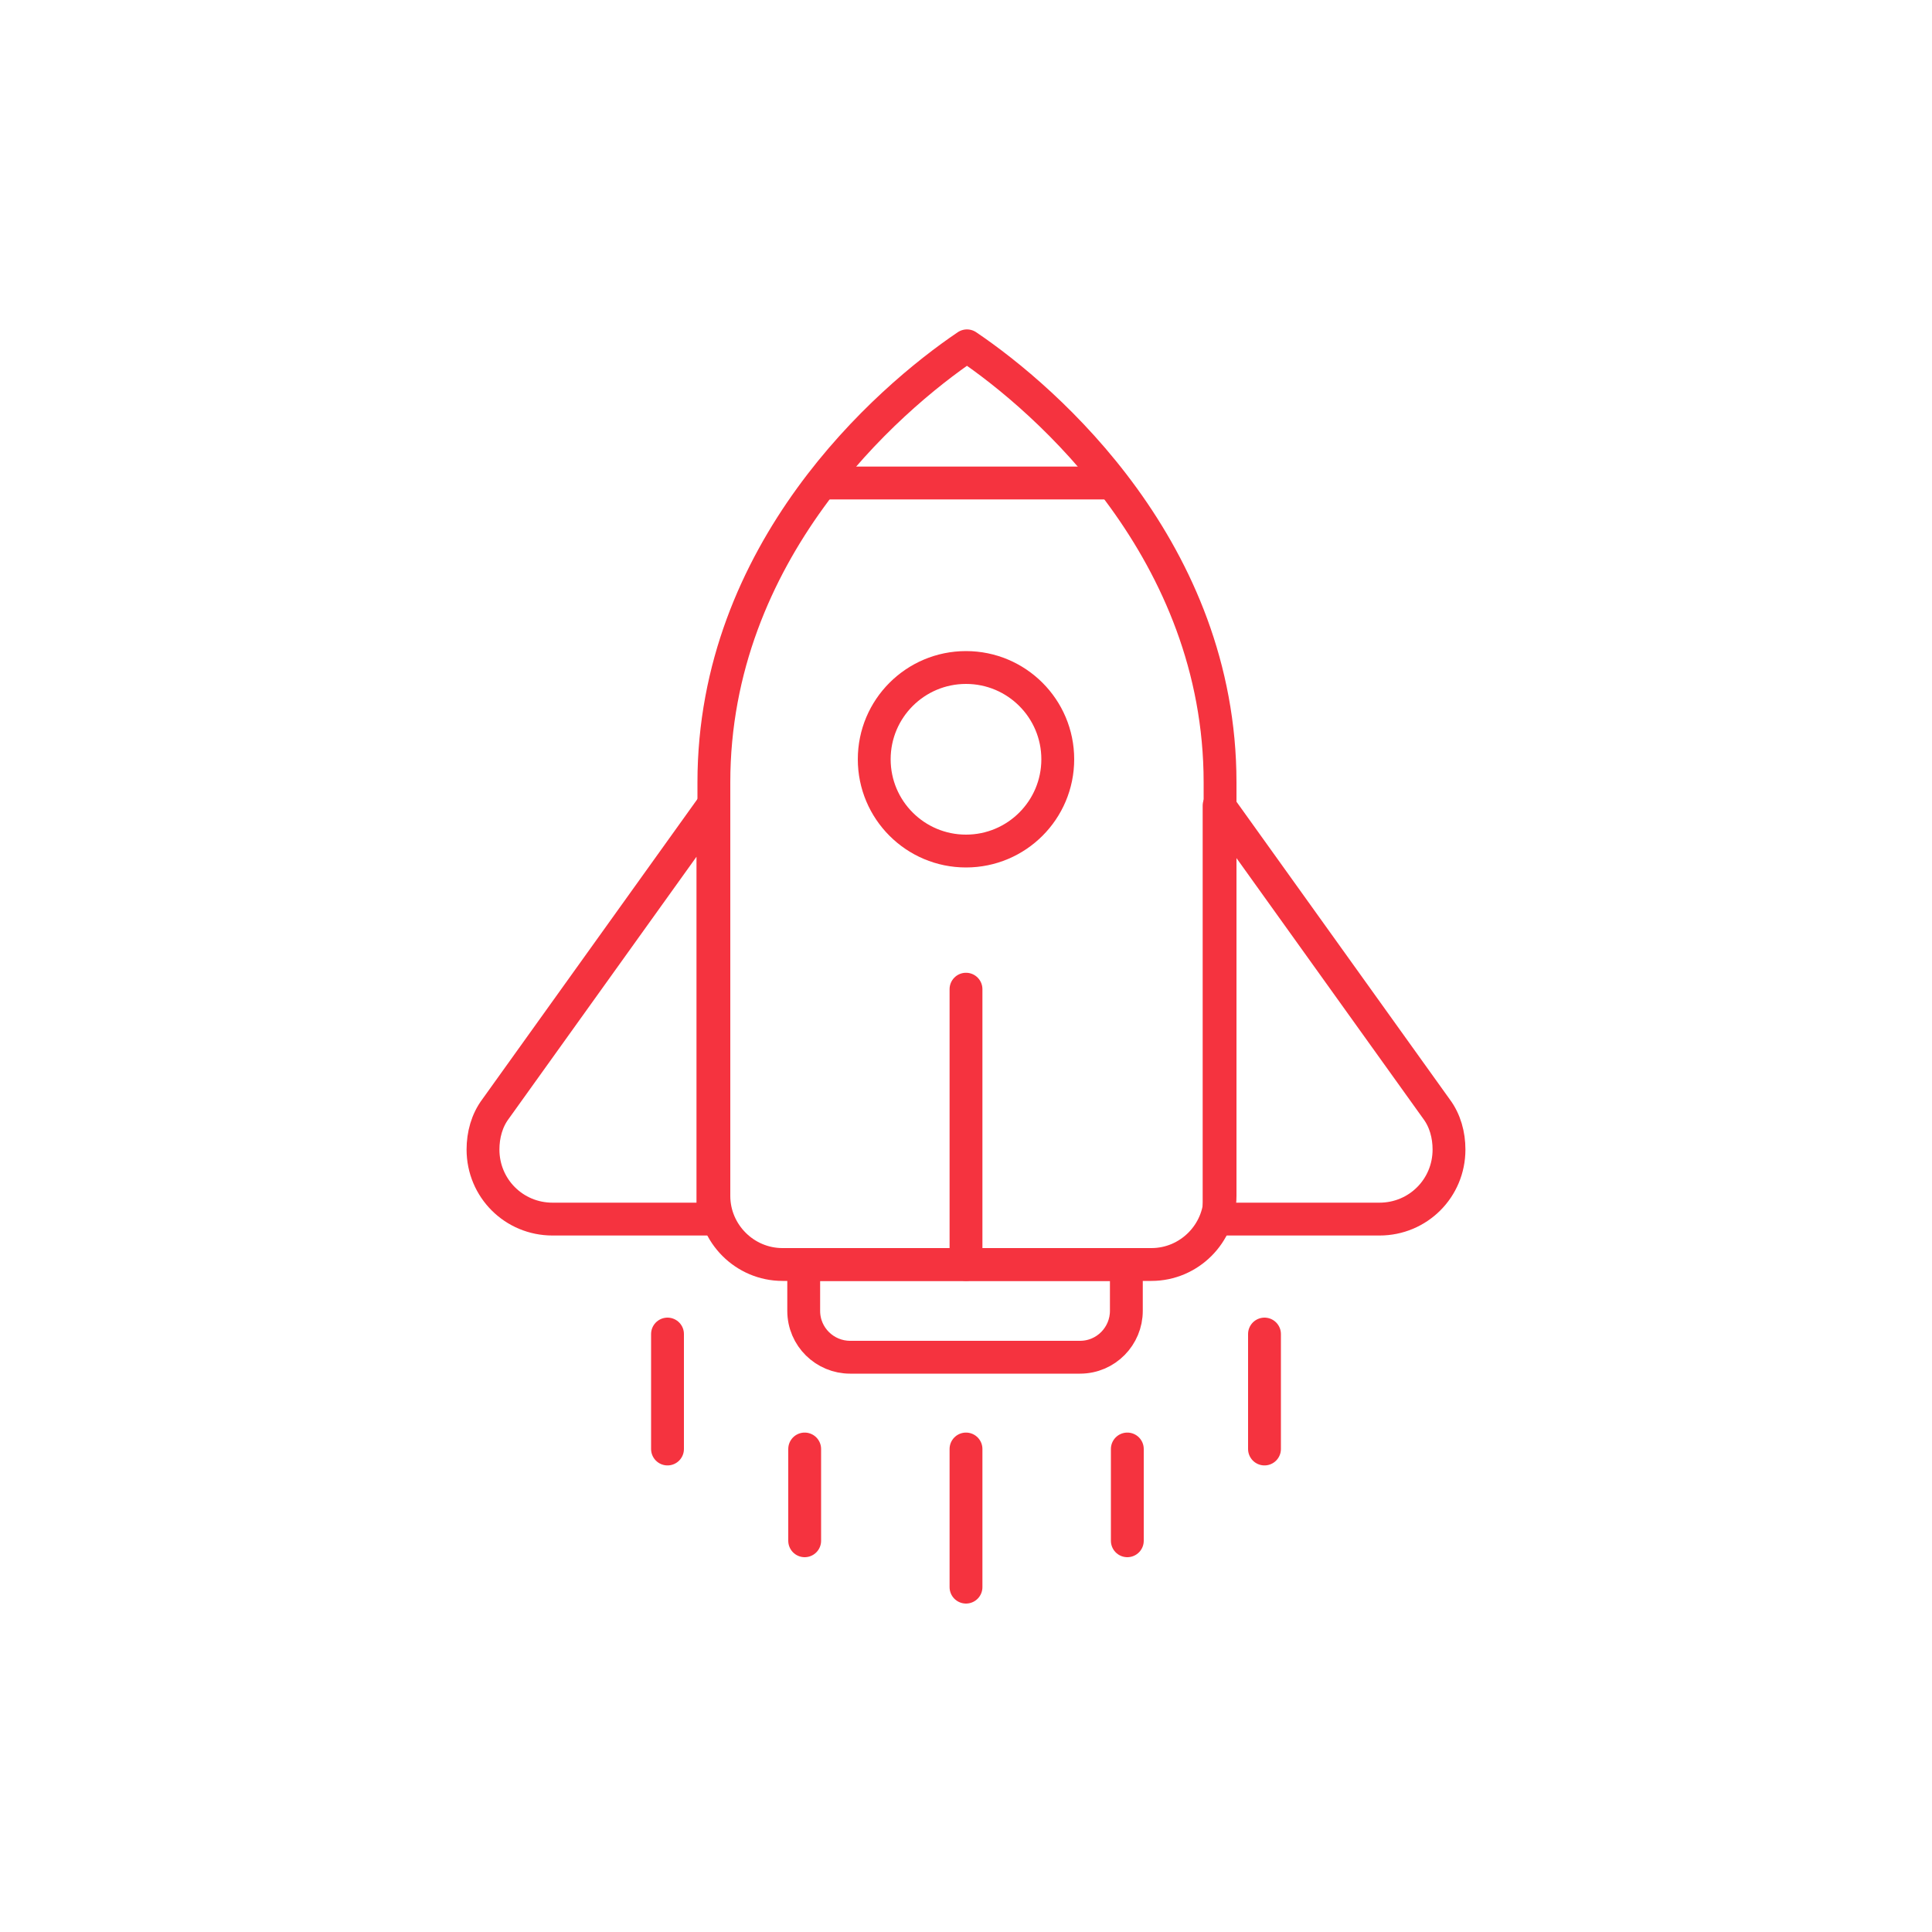 <?xml version="1.0" encoding="UTF-8"?>
<svg xmlns="http://www.w3.org/2000/svg" xmlns:xlink="http://www.w3.org/1999/xlink" id="Layer_1" version="1.1" viewBox="0 0 200 200">
  <defs>
    <style>
      .st0, .st1, .st2, .st3 {
        fill: none;
      }

      .st1 {
        stroke: #f03842;
        stroke-width: 2px;
      }

      .st1, .st2, .st3 {
        stroke-linejoin: round;
      }

      .st1, .st3 {
        stroke-linecap: round;
      }

      .st2, .st3 {
        stroke: #f5333f;
        stroke-width: 3.4px;
      }

      .st4 {
        fill: #f33;
      }

      .st5 {
        display: none;
      }

      .st6 {
        clip-path: url(#clippath);
      }
    </style>
    <clipPath id="clippath">
      <rect class="st0" x="32.3" y="49" width="135.3" height="102"></rect>
    </clipPath>
  </defs>
  <g class="st5">
    <g class="st6">
      <path class="st1" d="M63.1,139.8h28.1M93.6,125.8v-3.4c0-12.8,10.6-23.2,23.4-23.2h23.2c12.8,0,23.4,10.4,23.4,23.2v3.4M91.4,148.8v-17.4c0-4,3.2-7.2,7.4-7.2h59.9c4,0,7.4,3.2,7.4,7.2v17.4M108.4,71c0,11.2,9.2,20,20.2,20s20.2-9.2,20.2-20-9.2-20-20.2-20-20.2,9-20.2,20ZM105.8,53.4H39.5c-2.8,0-4.8,2.2-4.8,4.8v67.5c0,2.8,2.2,4.8,4.8,4.8h39.5v9.4M34.7,118.3h59.5M60.7,102.3h33.3M46.3,102.3h7.2M60.7,86.7h38.3M46.3,86.7h7.2M60.7,71h38.3M46.3,71h7.2"></path>
    </g>
  </g>
  <g id="ZWNYBC.tif" class="st5">
    <g>
      <path class="st4" d="M127.8,146.4h-17.2c-2.7,0-3.1-.4-3.1-3.1v-11.8c0-1.9.5-2.6,2.4-2.6s1.2-.3,1.4-1.1c1-4.8,1.9-9.6,2.6-14.5.3-1.6.7-3.1.4-4.8-.1-1-.4-1.9-1-2.7-2-3.4-2.3-6.9-1.8-10.7.4-3.7.7-7.3,1.1-11v-.7c0-.5-.3-.8-.8-.4-1,.7-1.8,1.5-1.9,2.9-.3,1.9-.5,2.2-2.4,2.2h-8.4c-1.5,0-1.9-.4-1.9-1.9,0-2.9-.1-5.7,0-8.7,0-1-.3-1.4-1.2-1.8-3.9-1.5-5.7-6.1-3.7-9.6,1-1.6,2.3-2.9,4.1-3.4.7-.1.8-.5.8-1.2v-7.5c0-1.6.5-2.2,2.2-2.2h22.3c2.9,0,5.4.7,7.6,2.7,2.7,2.3,3.9,5.3,3.7,8.8-.3,2.6.7,4.3,2.4,6,2.7,2.4,5.2,5.2,7.6,7.9,1.8,1.9,3,4.1,3.1,6.8.4,4.2.3,8.4-.5,12.6-.5,2.7-1.8,5-3.4,7.2-.4.5-.5,1-.5,1.6-.1,4.3.7,8.6,1.2,12.8.4,3.3,1,6.5,1.5,9.6.1.7.3.8,1,.8,2.7,0,3.1.4,3.1,3.1v12c0,2.2-.4,2.6-2.6,2.6-6.1.1-12.1.1-17.9.1h0ZM133,70.6c-.4.5-.3.8-.3,1.1,0,4.8.1,9.6.1,14.4s-.4,1.9-1.9,1.9h-4.9c-.8,0-1.2.1-1.2,1.1.1,1.2,0,2.4-.1,3.5-.1.7-.4,1-1.1,1.1s-1-.4-1.2-.8c-.3-.5-.3-1.1-.3-1.6v-12.4c0-1.4-.3-2.6-1.5-3.4-1.1-.8-2.2-1-3.4-.3s-1.9,1.8-2,3.3c-.1,2.3-.1,4.5-.3,6.8-.3,4.1-.7,8.1-1.1,12.2-.3,2.4.3,4.6,1.5,6.7.7,1.2,1.1,2.4,1.4,3.8.3,2.3-.1,4.5-.5,6.7-.7,4.3-1.5,8.7-2.4,13q-.3,1.2,1,1.2h25.9c.7,0,1.1-.1,1-1v-.5c-.5-3.7-1.1-7.3-1.6-11-.4-3.1-1-6.1-1-9.2-.1-1.9.3-3.5,1.4-5.2,1-1.4,1.8-2.7,2.3-4.2,1.2-4.2,1.1-8.7.8-13-.1-2.2-1.1-4.1-2.6-5.6-1.9-2-3.8-4.1-5.7-6-.7-1.1-1.4-1.8-2.2-2.6ZM112,54.7h-11.4c-.7,0-1,.1-1,.8v7.1c0,1.6-.4,2-2,2.3-.8.1-1.5.4-2,1-1.2,1.1-1.9,2.4-1.5,4.2.4,1.9,1.6,3,3.5,3.4,1.8.4,2,.8,2,2.6v8.4c0,.7.3,1,1,1h6c.5,0,.8-.1,1.1-.8.7-2,2-3.7,4.1-4.3,1.1-.4,1.2-.8,1.2-1.9-.1-3.1,2.3-5.7,5.6-6,3-.3,6,2.2,6.2,5.2.3,2.3.1,4.6.1,6.9s.1.8.8.8h3.9c.5,0,.7-.1.7-.7v-22.4c0-4.2-3.5-7.5-7.7-7.5-3.7,0-7.2,0-10.6,0ZM127.7,143.8h16.8c.7,0,1-.1.8-.8v-10.7c0-.7-.1-.8-.8-.8h-33.1q-1.5,0-1.5,1.5v10.1c0,.8.3.8,1,.8h16.8Z"></path>
      <path class="st4" d="M73.7,52h11c2.6,0,3,.4,3,3v7.3c0,2.2-.3,2.4-2.4,2.9-1.6.3-3.1,1.8-3.3,3.4-.3,2,.7,3.8,2.3,4.6.4.1.7.3,1.1.4,2,.4,2.2.5,2.2,2.7v13.6c0,2,.1,3.9-.1,6-.1.7.4.8,1,1.1,1.9.7,3.3,1.9,4.1,3.8.4,1,.5,1.9.4,2.9-.1.8.1,1.4.7,1.9l1.2,1.2c1.8,1.8,1.9,4.6,0,6.4-.7.7-.8,1.2-.3,1.9.1.3.3.4.3.7.4,1.6,1,2.6,3,2.4,1.6-.1,3.7,2.4,3.8,4.1v1.6c.3,2-.8,3.4-2.3,4.5-.8.7-1.8.7-2.7.5-.7-.1-1,.1-1.2.8-.3,1-.7,1.9-1.2,2.9-.3.4-.1.8.3,1.1,2,1.2,1.8,3.3,1.6,5.2,0,.5-.4.8-.7,1.2-.4.5-1,1-1.5,1.5-1.2,1.5-2.9,1.6-4.6,1.5-1.1-.1-1.9-.8-2.4-1.6-.4-.5-.8-.7-1.4-.3-.8.5-1.6.8-2.6,1.1-.5.1-1,.5-.8,1.1.4,2-.8,3.3-2.2,4.3-.1.1-.3.1-.4.3-1.5.8-5.6.1-6.9-1.1-1.1-1.1-1.5-2.3-1.4-3.8,0-.5-.1-.8-.7-1-1.1-.4-2-.7-3-1.2-.5-.4-.8,0-1.1.4-1,1.4-2.2,1.6-3.7,1.6s-1.9-.3-2.6-1.1c-.4-.5-1-1-1.5-1.5-2-2-2-4.6,0-6.5.5-.5.7-1,.4-1.6-.4-.8-.7-1.6-1-2.4-.1-.7-.5-1-1.2-.8-1.2.1-2.3-.1-3.3-1-1.1-1-1.6-2-1.5-3.5,0-.4.1-.8,0-1.2-.1-1.9.4-3.4,2-4.5.5-.3.5-.7.1-1.2-1.8-2-2.6-4.6-2.6-7.2v-47.1c0-6.1,4.2-9.9,8.6-10.7,1-.1,1.9-.3,2.9-.3,3.5-.1,7.1-.1,10.6-.1ZM54.2,73.3h0v11c0,.8.1,1,1,1h7.7c1.6,0,2.2.5,2.4,1.8.4,2.3,2,3.8,4.2,3.8s3.9-1.4,4.3-3.8c.3-1.5.4-1.5,1.8-1.8.4-.1,1-.1,1.4-.1h6.8c.8,0,1-.3,1-1.1v-6.9c0-.8-.3-1.2-1.1-1.5-2.7-1-4.3-3.5-4.3-6.2s1.6-5.4,4.6-6.5c.5-.3.8-.4.8-1.1v-6.2c0-.7-.1-1-.8-1h-21.7c-4.5,0-7.7,3.3-8,7.9,0,3.7,0,7.2,0,10.9ZM98.8,123.5v-.8c0-1.5-.5-2-2-2h-1.5c-1,0-1.5-.4-1.8-1.2-.4-1.8-1.2-3.4-2-5-.3-.5-.3-1.1.1-1.6.5-.5,1.1-1.1,1.6-1.8.8-.8.8-1.5.1-2.4-.5-.7-1.1-1.2-1.8-1.8-.7-.5-1.4-.7-2,0s-1.1,1-1.6,1.5c-.7.7-1.4.7-2.2.3-1.5-1-3.1-1.5-4.9-1.9-.7-.1-1.1-.5-1.1-1.4v-2.2c0-1.2-.7-1.9-1.9-1.9h-2.2c-1,0-1.6.7-1.6,1.6v1.8c0,1.4-.3,1.8-1.6,2-1.6.4-3,1.1-4.5,1.9-.8.4-1.6.4-2.3-.3-.5-.5-1.1-1.1-1.6-1.5-.7-.5-1.4-.7-2,0-.5.5-1.2,1.1-1.8,1.6-.7.7-.7,1.8,0,2.4.4.5,1,1.1,1.5,1.5.7.5.7,1.2.3,2-.8,1.5-1.5,3-1.9,4.6-.4,1.4-.5,1.5-1.9,1.4-.7,0-1.4-.1-2,0-1.1.3-1.6,1-1.8,2.2,0,1.4-.3,2.7,1.2,3.4.3.1.8.1,1.1.1.7,0,1.4.1,1.9.1s1,.3,1.1.8c.4,1.2.8,2.4,1.4,3.5,1.4,3,1.8,2.3-.8,4.9-.7.7-.8,1.8-.1,2.6.5.5,1.1,1.1,1.6,1.6.8.8,1.5.7,2.4,0,.5-.5,1.1-1.1,1.6-1.5.5-.5,1.1-.5,1.8-.3,1.6.8,3.4,1.6,5.3,2.2.7.1,1,.5,1,1.2s0,1.5.1,2.3c.1,1.2.5,1.6,1.8,1.8.7,0,1.4.1,2,0,1.2,0,1.9-.7,1.9-1.9v-1.8c0-1,.4-1.6,1.4-1.9,1.6-.4,3.3-1.1,4.8-1.9.8-.4,1.4-.3,2,.3.5.5,1,1,1.5,1.4,1,.8,1.6.8,2.6,0,.5-.4,1-1,1.4-1.5.8-1,.8-1.6,0-2.4-.5-.5-1.1-1.1-1.5-1.6-.4-.4-.5-1-.3-1.6,1-1.6,1.6-3.4,2.2-5.3.1-.7.7-1,1.2-1h2c1.5,0,1.9-.5,2-2-.1,0-.1-.3-.1-.5ZM54.2,100h0c0,3,0,6-.1,9,0,3.1.5,6,3.1,8,.7.5.8.3,1-.3.3-.7.4-1.4.8-1.9.4-.7.3-1.1-.4-1.6-1.9-1.6-1.9-4.6-.1-6.4.5-.5,1.1-1.1,1.6-1.6,1.9-1.9,4.2-1.9,6.1,0,.1.1.3.3.5.5.4.4.7.4,1.2.1.8-.5,1.8-1,2.7-1.1.5-.1.7-.5.7-1.1-.1-3.3,1.6-4.9,4.8-4.9h1.5c2.9,0,4.8,1.8,4.5,4.8,0,.7.1,1.1.8,1.2,1,.3,1.8.5,2.6,1.1.7.4,1.1.3,1.5-.3.8-1,1.6-1.6,3-1.6s.7-.5.7-1.1c-.3-2-1.6-3.3-3.5-3.7-1.8-.4-2.2-.8-2.2-2.7v-7.5c0-.7-.1-.8-.8-.8h-6.9c-.5,0-.7.1-.8.7-.4,1.4-1.1,2.4-2.3,3.3-3.9,2.9-9,1.5-10.7-3.1-.3-.7-.5-.8-1.2-.8h-6.7c-.8,0-1.1.3-1.1,1.1,0,3.5-.1,7.2-.1,10.7Z"></path>
      <path class="st4" d="M76.9,110.7c7.2.1,12.9,6,12.8,13.2-.1,6.8-6.1,12.6-12.8,12.5-7.5-.1-13-5.8-12.8-13.4,0-6.8,6-12.4,12.8-12.2ZM66.6,123.2c-.3,5.3,4.1,10.2,9.5,10.5,5.8.4,10.7-3.9,11-9.9.3-5.2-4.2-10.2-9.5-10.6-5.7-.4-10.9,3.9-11,10.1Z"></path>
      <path class="st4" d="M76,128.3c-.5,0-1-.1-1.4-.4-1.2-1-2.6-1.9-3.8-2.9-.3-.1-.4-.3-.5-.5-.4-.5-.5-1.1-.1-1.6s1.1-.5,1.6-.3c1,.7,1.9,1.5,3,2.2q1.1.8,1.9-.3c1.5-1.9,3-3.8,4.5-5.6.1-.1.3-.3.4-.4.5-.5,1.2-1,1.9-.3.7.5.5,1.4,0,1.9-1.4,1.6-2.7,3.4-3.9,5-.5.8-1.2,1.5-1.9,2.3-.5.5-1,1-1.6.8Z"></path>
    </g>
  </g>
  <g class="st5">
    <path class="st2" d="M28.9,139.5v5.3c0,5.8,4.7,10.5,10.5,10.5h121.1c5.8,0,10.5-4.7,10.5-10.5v-5.3h-60.6c0,2.9-2.4,5.3-5.3,5.3h-10.5c-2.9,0-5.3-2.4-5.3-5.3H28.9Z"></path>
    <path class="st3" d="M123.7,60.5H47.3c-4.4,0-7.9,3.5-7.9,7.9v71.1"></path>
    <line class="st3" x1="160.6" y1="139.5" x2="160.6" y2="86.8"></line>
    <polyline class="st3" points="60.5 129 92.1 97.4 107.9 113.2 155.3 65.8 165.8 76.3 165.8 44.7 134.2 44.7 144.8 55.2 107.9 92.1 92.1 76.3 50 118.4"></polyline>
  </g>
  <g>
    <path class="st2" d="M81,130.9c-3.9,0-7.1-3.2-7.1-7.1v-42.8c0-23.9,17.9-39.6,26.2-45.2,8.3,5.6,26.2,21.3,26.2,45.2v42.8c0,3.9-3.2,7.1-7.1,7.1h-38.1,0Z"></path>
    <circle class="st2" cx="100" cy="78.6" r="9.5"></circle>
    <path class="st2" d="M83.3,130.9h33.3v4.8c0,2.6-2.1,4.8-4.8,4.8h-23.8c-2.6,0-4.8-2.1-4.8-4.8v-4.8h0Z"></path>
    <line class="st3" x1="100" y1="102.4" x2="100" y2="130.9"></line>
    <line class="st3" x1="100" y1="164.3" x2="100" y2="150"></line>
    <line class="st3" x1="116.7" y1="159.5" x2="116.7" y2="150"></line>
    <line class="st3" x1="130.9" y1="150" x2="130.9" y2="138.1"></line>
    <line class="st3" x1="69.1" y1="150" x2="69.1" y2="138.1"></line>
    <line class="st3" x1="83.3" y1="159.5" x2="83.3" y2="150"></line>
    <line class="st2" x1="84.9" y1="50" x2="115.1" y2="50"></line>
    <path class="st2" d="M142.8,126.2h-16.6v-42.8l22.5,31.4c.9,1.2,1.3,2.7,1.3,4.2h0c0,4-3.2,7.2-7.2,7.2Z"></path>
    <path class="st2" d="M57.2,126.2h16.6v-42.8l-22.5,31.4c-.9,1.2-1.3,2.7-1.3,4.2h0c0,4,3.2,7.2,7.2,7.2Z"></path>
  </g>
</svg>
